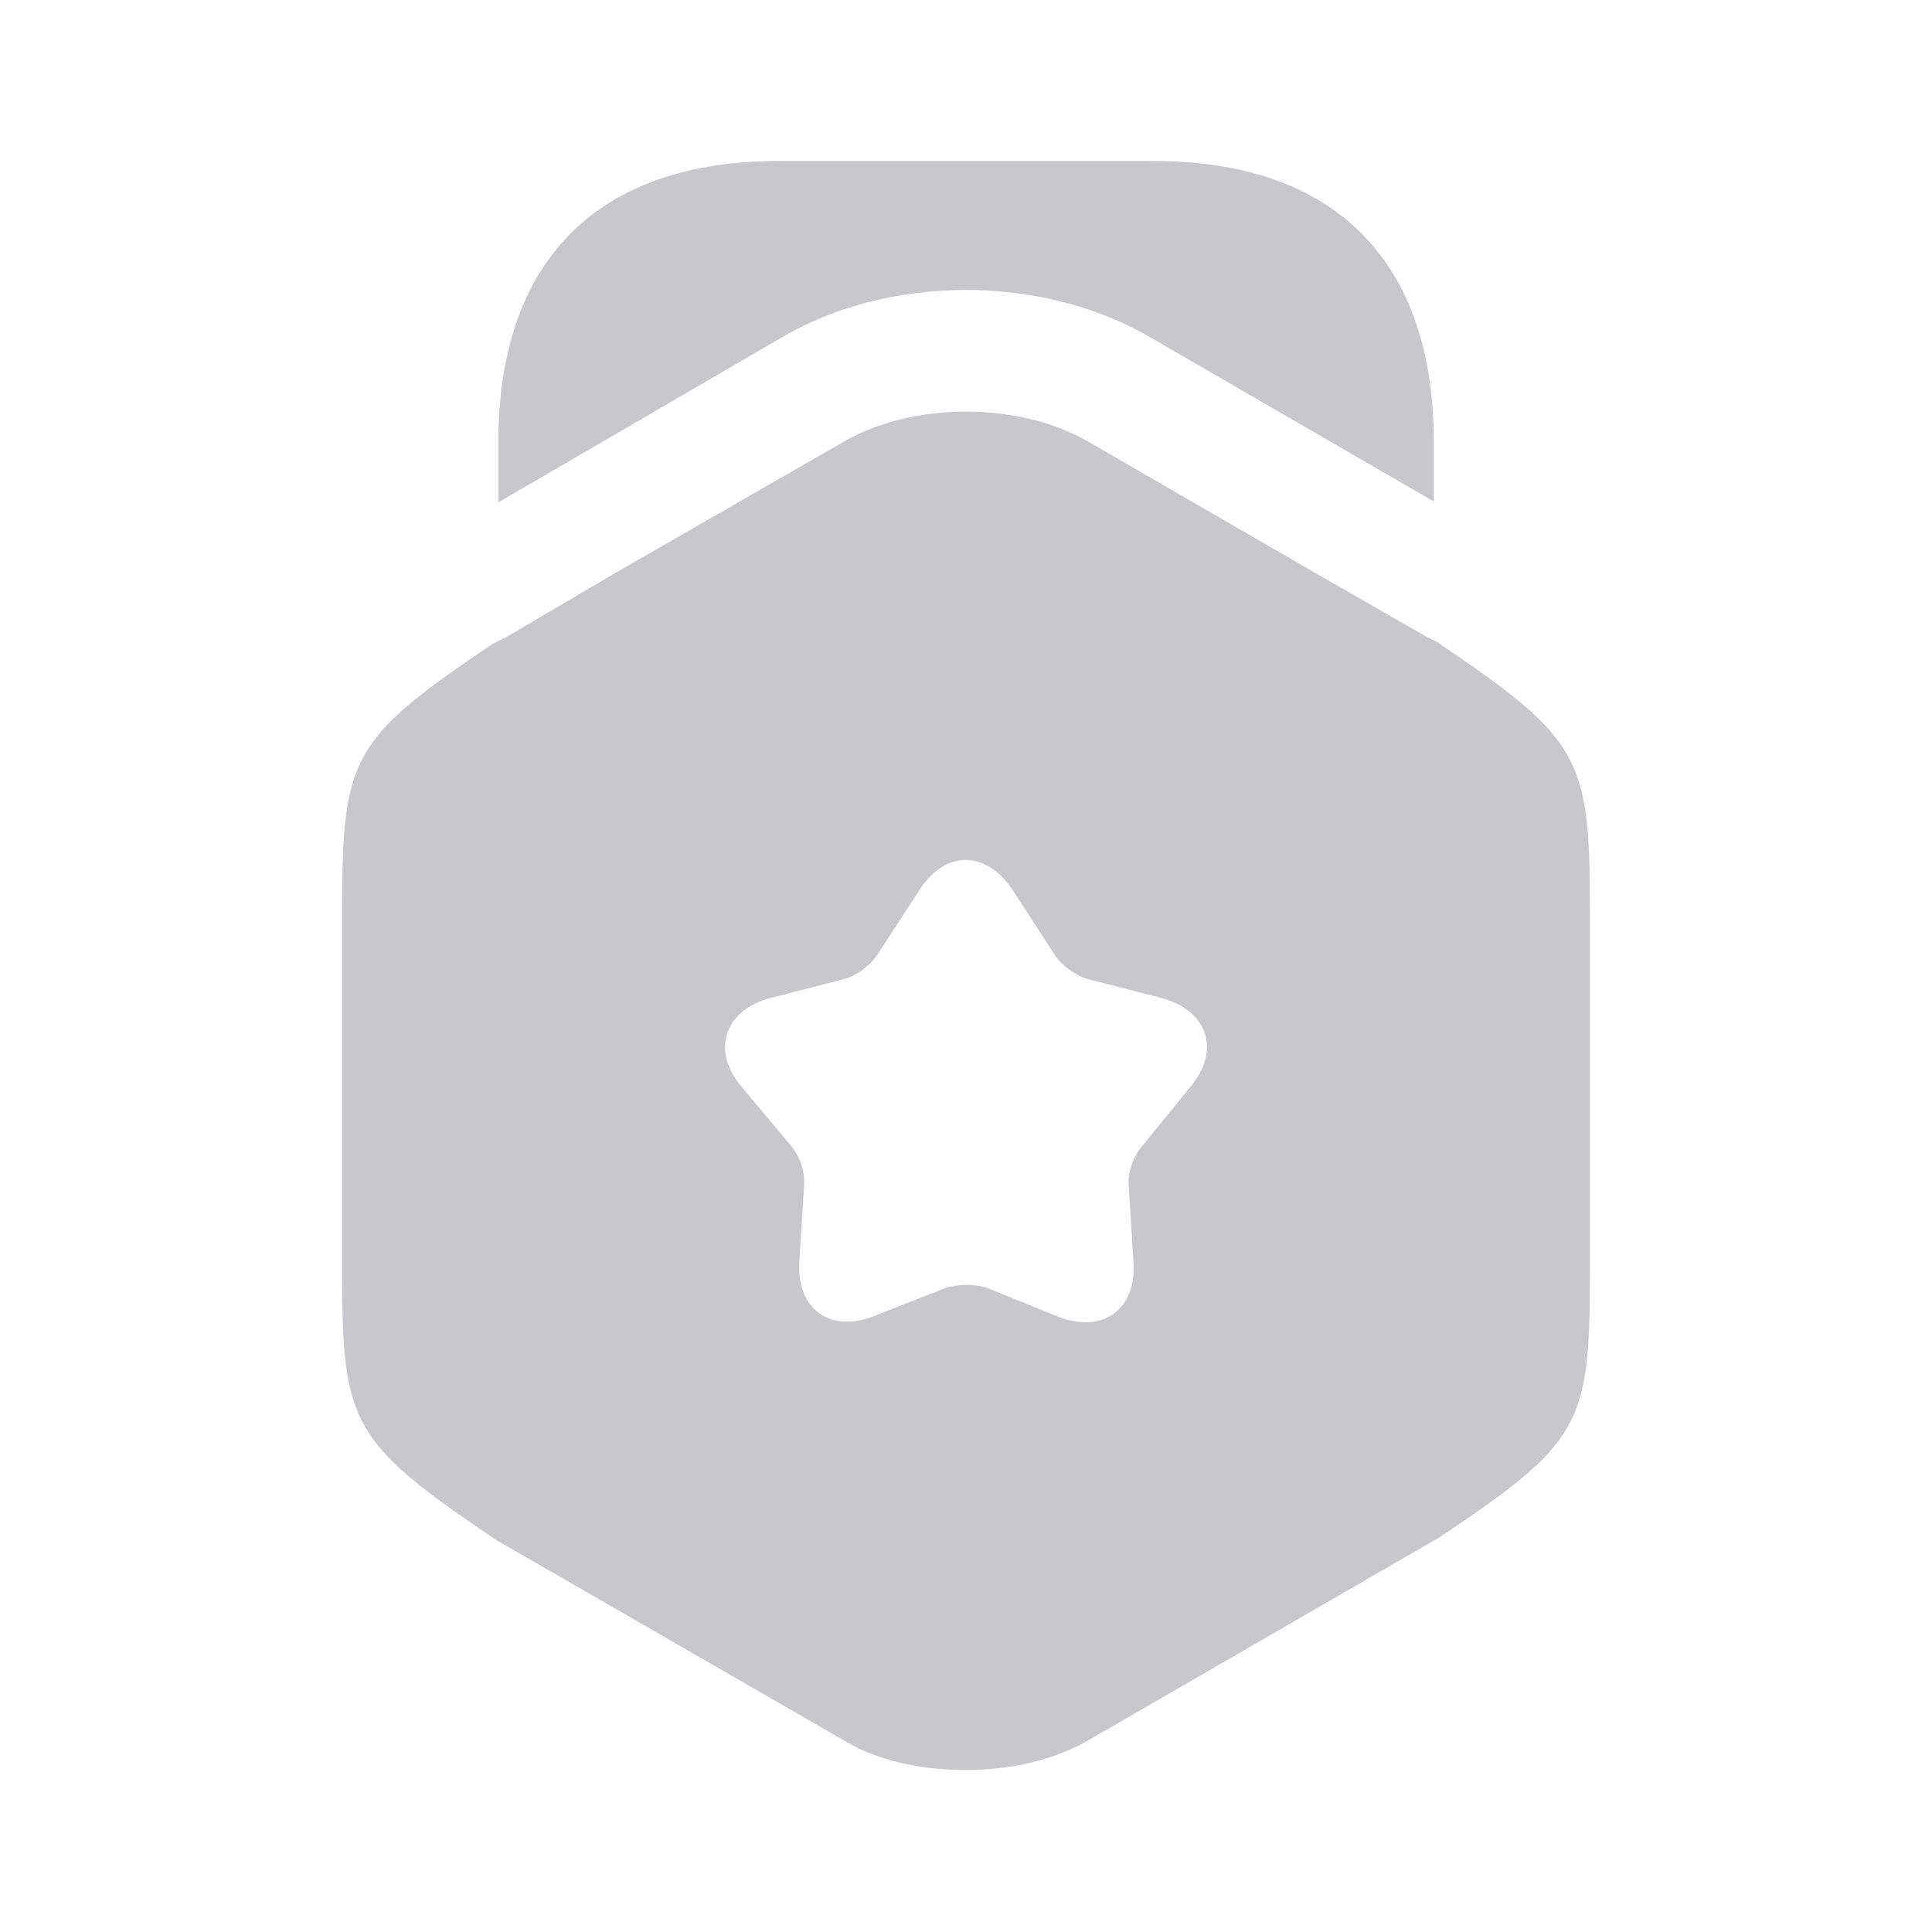 <svg width="32" height="32" viewBox="0 0 32 32" fill="none" xmlns="http://www.w3.org/2000/svg">
<path d="M23.748 7.32V8.306L19.028 5.573C17.241 4.546 14.748 4.546 12.975 5.573L8.255 8.32V7.32C8.255 4.32 9.895 2.667 12.895 2.667H19.108C22.108 2.667 23.748 4.32 23.748 7.32Z" fill="#C7C7CC"/>
<path d="M23.787 10.624L23.6 10.531L21.787 9.491L18.027 7.317C16.88 6.651 15.12 6.651 13.974 7.317L10.214 9.477L8.4 10.544L8.16 10.664C5.827 12.237 5.667 12.531 5.667 15.051V21.077C5.667 23.597 5.827 23.891 8.214 25.504L13.974 28.824C14.547 29.171 15.267 29.317 16 29.317C16.72 29.317 17.454 29.157 18.027 28.824L23.84 25.464C26.187 23.891 26.334 23.611 26.334 21.077V15.051C26.334 12.531 26.174 12.237 23.787 10.624ZM19.72 17.997L18.907 18.997C18.774 19.144 18.68 19.424 18.694 19.624L18.774 20.904C18.827 21.691 18.267 22.091 17.534 21.811L16.347 21.331C16.125 21.264 15.889 21.264 15.667 21.331L14.48 21.797C13.747 22.091 13.187 21.677 13.24 20.891L13.32 19.611C13.325 19.383 13.25 19.161 13.107 18.984L12.28 17.997C11.774 17.397 12 16.731 12.76 16.531L14 16.211C14.2 16.157 14.427 15.971 14.534 15.811L15.227 14.744C15.654 14.077 16.334 14.077 16.774 14.744L17.467 15.811C17.574 15.984 17.814 16.157 18 16.211L19.24 16.531C20 16.731 20.227 17.397 19.72 17.997Z" fill="#C7C7CC"/>
</svg>
